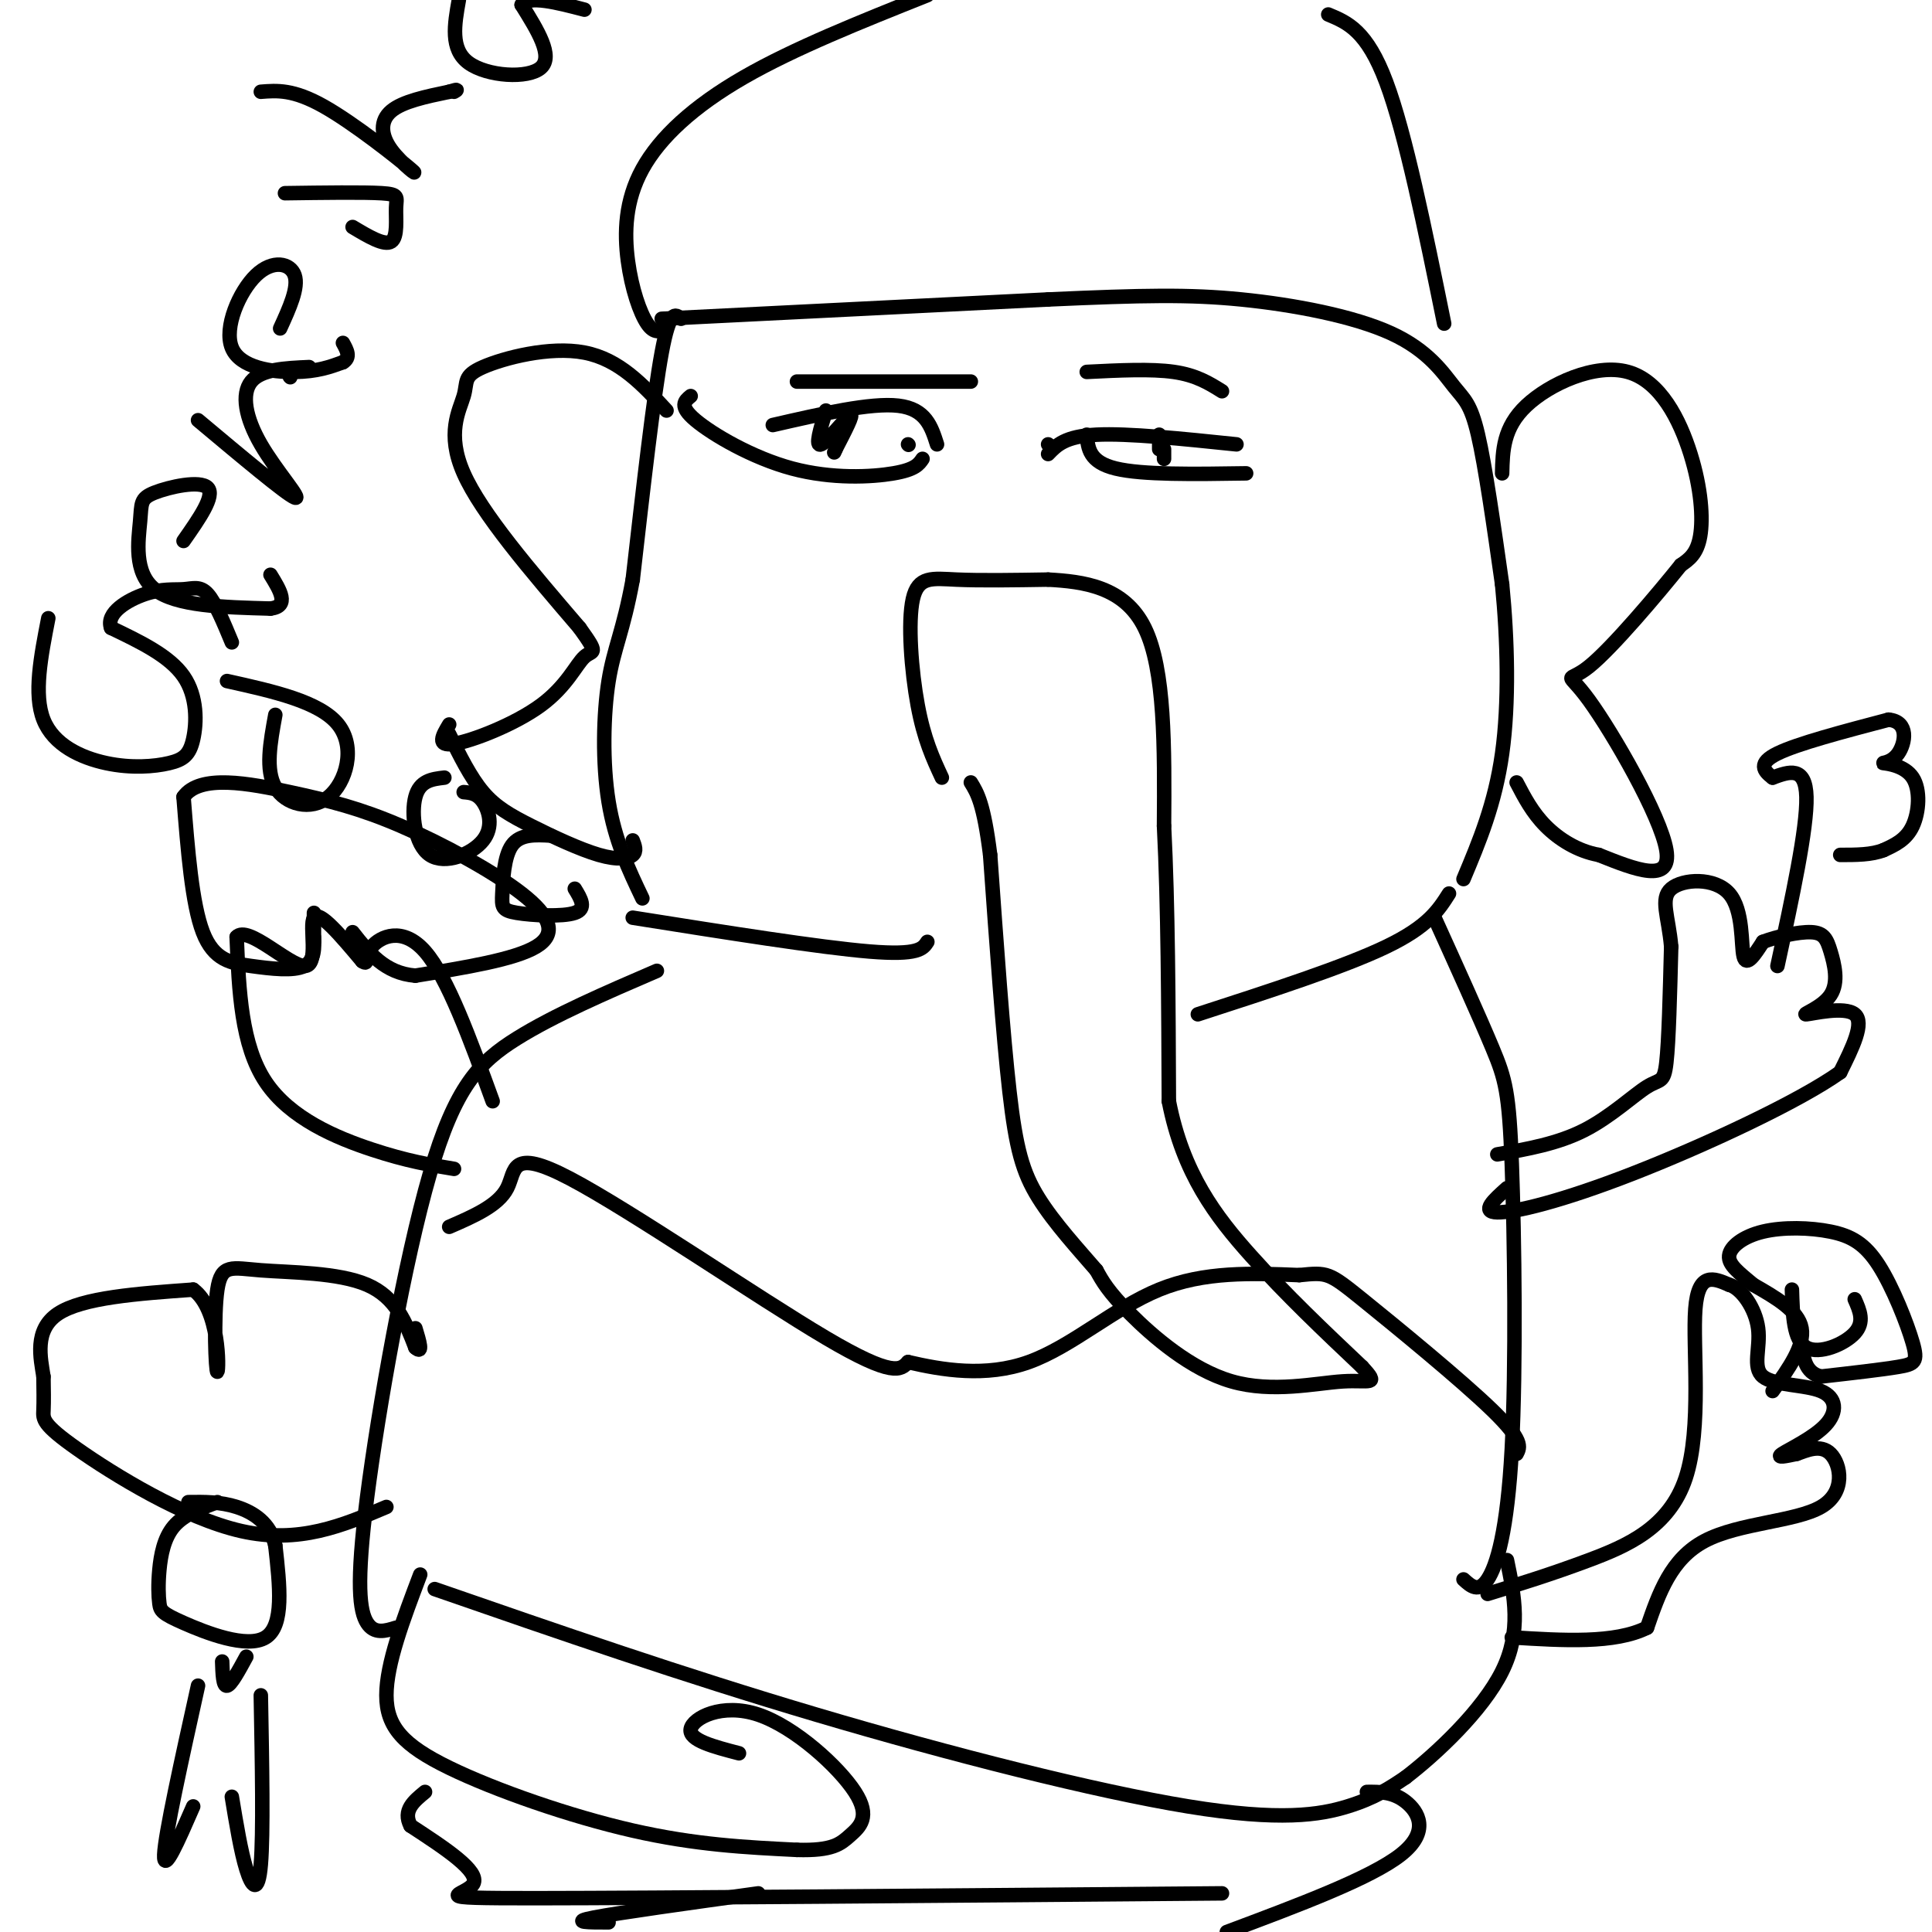 <svg viewBox='0 0 400 400' version='1.1' xmlns='http://www.w3.org/2000/svg' xmlns:xlink='http://www.w3.org/1999/xlink'><g fill='none' stroke='#000000' stroke-width='3' stroke-linecap='round' stroke-linejoin='round'><path d='M141,66c-1.167,-1.000 -2.333,-2.000 -4,7c-1.667,9.000 -3.833,28.000 -6,47'/><path d='M131,120c-1.976,10.774 -3.917,14.208 -5,21c-1.083,6.792 -1.310,16.940 0,25c1.310,8.060 4.155,14.030 7,20'/><path d='M137,66c0.000,0.000 80.000,-4.000 80,-4'/><path d='M217,62c19.749,-0.881 29.121,-1.084 40,0c10.879,1.084 23.267,3.456 31,7c7.733,3.544 10.813,8.262 13,11c2.187,2.738 3.482,3.497 5,10c1.518,6.503 3.259,18.752 5,31'/><path d='M311,121c1.133,11.444 1.467,24.556 0,35c-1.467,10.444 -4.733,18.222 -8,26'/><path d='M131,190c19.417,3.083 38.833,6.167 49,7c10.167,0.833 11.083,-0.583 12,-2'/><path d='M195,161c-1.845,-3.970 -3.690,-7.940 -5,-15c-1.310,-7.060 -2.083,-17.208 -1,-22c1.083,-4.792 4.024,-4.226 9,-4c4.976,0.226 11.988,0.113 19,0'/><path d='M217,120c7.222,0.400 15.778,1.400 20,10c4.222,8.600 4.111,24.800 4,41'/><path d='M241,171c0.833,16.333 0.917,36.667 1,57'/><path d='M242,228c2.911,14.956 9.689,23.844 17,32c7.311,8.156 15.156,15.578 23,23'/><path d='M282,283c3.734,4.043 1.568,2.651 -4,3c-5.568,0.349 -14.537,2.440 -23,0c-8.463,-2.440 -16.418,-9.411 -21,-14c-4.582,-4.589 -5.791,-6.794 -7,-9'/><path d='M227,263c-3.488,-4.060 -8.708,-9.708 -12,-15c-3.292,-5.292 -4.655,-10.226 -6,-22c-1.345,-11.774 -2.673,-30.387 -4,-49'/><path d='M205,177c-1.333,-10.667 -2.667,-12.833 -4,-15'/><path d='M300,185c-2.167,3.417 -4.333,6.833 -13,11c-8.667,4.167 -23.833,9.083 -39,14'/><path d='M311,98c0.107,-4.735 0.214,-9.470 5,-14c4.786,-4.530 14.252,-8.853 21,-7c6.748,1.853 10.778,9.884 13,17c2.222,7.116 2.635,13.319 2,17c-0.635,3.681 -2.317,4.841 -4,6'/><path d='M348,117c-4.622,5.751 -14.177,17.129 -19,21c-4.823,3.871 -4.914,0.234 0,7c4.914,6.766 14.833,23.933 16,31c1.167,7.067 -6.416,4.033 -14,1'/><path d='M331,177c-4.356,-0.778 -8.244,-3.222 -11,-6c-2.756,-2.778 -4.378,-5.889 -6,-9'/><path d='M138,85c-4.890,-5.306 -9.780,-10.612 -17,-12c-7.220,-1.388 -16.770,1.144 -21,3c-4.230,1.856 -3.139,3.038 -4,6c-0.861,2.962 -3.675,7.703 0,16c3.675,8.297 13.837,20.148 24,32'/><path d='M120,130c4.201,5.844 2.703,4.453 1,6c-1.703,1.547 -3.612,6.032 -9,10c-5.388,3.968 -14.254,7.419 -18,8c-3.746,0.581 -2.373,-1.710 -1,-4'/><path d='M93,152c2.195,4.456 4.389,8.912 7,12c2.611,3.088 5.638,4.807 10,7c4.362,2.193 10.059,4.860 14,6c3.941,1.140 6.126,0.754 7,0c0.874,-0.754 0.437,-1.877 0,-3'/><path d='M138,68c-1.254,0.598 -2.507,1.196 -4,-1c-1.493,-2.196 -3.225,-7.187 -4,-13c-0.775,-5.813 -0.593,-12.450 3,-19c3.593,-6.550 10.598,-13.014 21,-19c10.402,-5.986 24.201,-11.493 38,-17'/><path d='M275,3c4.000,1.667 8.000,3.333 12,14c4.000,10.667 8.000,30.333 12,50'/><path d='M10,128c-1.539,7.874 -3.078,15.747 -1,21c2.078,5.253 7.772,7.885 13,9c5.228,1.115 9.989,0.711 13,0c3.011,-0.711 4.272,-1.730 5,-5c0.728,-3.270 0.922,-8.791 -2,-13c-2.922,-4.209 -8.961,-7.104 -15,-10'/><path d='M23,130c-1.156,-3.088 3.453,-5.807 7,-7c3.547,-1.193 6.032,-0.860 8,-1c1.968,-0.140 3.419,-0.754 5,1c1.581,1.754 3.290,5.877 5,10'/><path d='M38,112c3.282,-4.686 6.565,-9.372 5,-11c-1.565,-1.628 -7.976,-0.199 -11,1c-3.024,1.199 -2.660,2.169 -3,6c-0.340,3.831 -1.383,10.523 3,14c4.383,3.477 14.191,3.738 24,4'/><path d='M56,126c4.000,-0.500 2.000,-3.750 0,-7'/><path d='M41,87c9.113,7.637 18.226,15.274 20,16c1.774,0.726 -3.792,-5.458 -7,-11c-3.208,-5.542 -4.060,-10.440 -2,-13c2.060,-2.560 7.030,-2.780 12,-3'/><path d='M60,78c0.000,0.000 0.100,0.100 0.1,0.1'/><path d='M58,68c1.935,-4.238 3.869,-8.475 3,-11c-0.869,-2.525 -4.542,-3.337 -8,0c-3.458,3.337 -6.700,10.821 -5,15c1.700,4.179 8.343,5.051 13,5c4.657,-0.051 7.329,-1.026 10,-2'/><path d='M71,75c1.667,-1.000 0.833,-2.500 0,-4'/><path d='M59,40c8.131,-0.113 16.262,-0.226 20,0c3.738,0.226 3.083,0.792 3,3c-0.083,2.208 0.405,6.060 -1,7c-1.405,0.940 -4.702,-1.030 -8,-3'/><path d='M54,19c3.354,-0.268 6.708,-0.536 13,3c6.292,3.536 15.522,10.876 18,13c2.478,2.124 -1.794,-0.967 -4,-4c-2.206,-3.033 -2.344,-6.010 0,-8c2.344,-1.990 7.172,-2.995 12,-4'/><path d='M93,19c2.167,-0.667 1.583,-0.333 1,0'/><path d='M95,0c-0.911,5.089 -1.822,10.178 2,13c3.822,2.822 12.378,3.378 15,1c2.622,-2.378 -0.689,-7.689 -4,-13'/><path d='M108,1c1.500,-2.000 7.250,-0.500 13,1'/><path d='M188,92c0.000,0.000 0.100,0.100 0.1,0.1'/><path d='M217,92c0.000,0.000 0.100,0.100 0.1,0.1'/><path d='M160,88c10.167,-2.333 20.333,-4.667 26,-4c5.667,0.667 6.833,4.333 8,8'/><path d='M143,82c-1.250,1.030 -2.500,2.060 1,5c3.500,2.940 11.750,7.792 20,10c8.250,2.208 16.500,1.774 21,1c4.500,-0.774 5.250,-1.887 6,-3'/><path d='M171,85c-1.156,3.778 -2.311,7.556 -1,7c1.311,-0.556 5.089,-5.444 6,-6c0.911,-0.556 -1.044,3.222 -3,7'/><path d='M173,93c-0.500,1.167 -0.250,0.583 0,0'/><path d='M217,94c1.750,-1.833 3.500,-3.667 10,-4c6.500,-0.333 17.750,0.833 29,2'/><path d='M225,90c0.250,2.833 0.500,5.667 6,7c5.500,1.333 16.250,1.167 27,1'/><path d='M240,90c0.000,0.000 0.000,3.000 0,3'/><path d='M241,93c0.000,0.000 0.000,2.000 0,2'/><path d='M225,77c6.667,-0.333 13.333,-0.667 18,0c4.667,0.667 7.333,2.333 10,4'/><path d='M165,79c0.000,0.000 36.000,0.000 36,0'/><path d='M136,201c-10.603,4.571 -21.206,9.142 -29,14c-7.794,4.858 -12.780,10.003 -18,28c-5.220,17.997 -10.675,48.845 -13,67c-2.325,18.155 -1.522,23.616 0,26c1.522,2.384 3.761,1.692 6,1'/><path d='M297,190c4.651,10.266 9.301,20.533 12,27c2.699,6.467 3.445,9.136 4,24c0.555,14.864 0.919,41.925 0,59c-0.919,17.075 -3.120,24.164 -5,27c-1.880,2.836 -3.440,1.418 -5,0'/><path d='M90,329c25.589,8.875 51.179,17.750 79,26c27.821,8.250 57.875,15.875 77,19c19.125,3.125 27.321,1.750 33,0c5.679,-1.750 8.839,-3.875 12,-6'/><path d='M291,368c6.267,-4.800 15.933,-13.800 20,-22c4.067,-8.200 2.533,-15.600 1,-23'/><path d='M310,239c6.250,-1.101 12.500,-2.202 18,-5c5.500,-2.798 10.250,-7.292 13,-9c2.750,-1.708 3.500,-0.631 4,-5c0.500,-4.369 0.750,-14.185 1,-24'/><path d='M346,196c-0.537,-6.274 -2.381,-9.960 0,-12c2.381,-2.040 8.987,-2.434 12,1c3.013,3.434 2.432,10.695 3,13c0.568,2.305 2.284,-0.348 4,-3'/><path d='M365,195c2.675,-1.034 7.362,-2.118 10,-2c2.638,0.118 3.226,1.438 4,4c0.774,2.562 1.733,6.367 0,9c-1.733,2.633 -6.159,4.093 -5,4c1.159,-0.093 7.903,-1.741 10,0c2.097,1.741 -0.451,6.870 -3,12'/><path d='M381,222c-8.500,6.071 -28.250,15.250 -43,21c-14.750,5.750 -24.500,8.071 -28,8c-3.500,-0.071 -0.750,-2.536 2,-5'/><path d='M368,200c3.083,-14.250 6.167,-28.500 6,-35c-0.167,-6.500 -3.583,-5.250 -7,-4'/><path d='M367,161c-1.889,-1.422 -3.111,-2.978 1,-5c4.111,-2.022 13.556,-4.511 23,-7'/><path d='M391,149c4.285,0.391 3.499,4.870 2,7c-1.499,2.130 -3.711,1.911 -3,2c0.711,0.089 4.345,0.485 6,3c1.655,2.515 1.330,7.147 0,10c-1.330,2.853 -3.665,3.926 -6,5'/><path d='M390,176c-2.500,1.000 -5.750,1.000 -9,1'/><path d='M308,330c6.631,-2.048 13.262,-4.095 21,-7c7.738,-2.905 16.583,-6.667 20,-17c3.417,-10.333 1.405,-27.238 2,-35c0.595,-7.762 3.798,-6.381 7,-5'/><path d='M358,266c2.561,0.683 5.463,4.891 6,9c0.537,4.109 -1.293,8.117 1,10c2.293,1.883 8.707,1.639 12,3c3.293,1.361 3.463,4.328 1,7c-2.463,2.672 -7.561,5.049 -9,6c-1.439,0.951 0.780,0.475 3,0'/><path d='M372,301c1.826,-0.612 4.892,-2.144 7,0c2.108,2.144 3.260,7.962 -2,11c-5.260,3.038 -16.931,3.297 -24,7c-7.069,3.703 -9.534,10.852 -12,18'/><path d='M341,337c-6.667,3.333 -17.333,2.667 -28,2'/><path d='M367,288c3.333,-4.667 6.667,-9.333 6,-13c-0.667,-3.667 -5.333,-6.333 -10,-9'/><path d='M363,266c-2.912,-2.461 -5.192,-4.114 -5,-6c0.192,-1.886 2.858,-4.006 7,-5c4.142,-0.994 9.762,-0.863 14,0c4.238,0.863 7.095,2.458 10,7c2.905,4.542 5.859,12.030 7,16c1.141,3.970 0.469,4.420 -3,5c-3.469,0.580 -9.734,1.290 -16,2'/><path d='M377,285c-3.333,-0.833 -3.667,-3.917 -4,-7'/><path d='M384,269c1.044,2.356 2.089,4.711 0,7c-2.089,2.289 -7.311,4.511 -10,3c-2.689,-1.511 -2.844,-6.756 -3,-12'/><path d='M80,312c-9.042,3.839 -18.083,7.679 -30,5c-11.917,-2.679 -26.708,-11.875 -34,-17c-7.292,-5.125 -7.083,-6.179 -7,-8c0.083,-1.821 0.042,-4.411 0,-7'/><path d='M9,285c-0.578,-3.756 -2.022,-9.644 3,-13c5.022,-3.356 16.511,-4.178 28,-5'/><path d='M40,267c5.525,4.042 5.337,16.647 5,17c-0.337,0.353 -0.822,-11.544 0,-17c0.822,-5.456 2.952,-4.469 9,-4c6.048,0.469 16.014,0.420 22,3c5.986,2.580 7.993,7.790 10,13'/><path d='M86,279c1.667,1.500 0.833,-1.250 0,-4'/><path d='M94,242c-4.867,-0.800 -9.733,-1.600 -17,-4c-7.267,-2.400 -16.933,-6.400 -22,-14c-5.067,-7.600 -5.533,-18.800 -6,-30'/><path d='M49,194c2.238,-2.583 10.833,5.958 14,6c3.167,0.042 0.905,-8.417 2,-10c1.095,-1.583 5.548,3.708 10,9'/><path d='M75,199c1.512,1.024 0.292,-0.917 2,-3c1.708,-2.083 6.345,-4.310 11,1c4.655,5.310 9.327,18.155 14,31'/><path d='M45,311c-3.469,1.288 -6.938,2.577 -9,5c-2.062,2.423 -2.715,5.981 -3,9c-0.285,3.019 -0.200,5.500 0,7c0.200,1.500 0.515,2.019 5,4c4.485,1.981 13.138,5.423 17,3c3.862,-2.423 2.931,-10.712 2,-19'/><path d='M57,320c-1.022,-4.689 -4.578,-6.911 -8,-8c-3.422,-1.089 -6.711,-1.044 -10,-1'/><path d='M41,349c-3.417,15.417 -6.833,30.833 -7,35c-0.167,4.167 2.917,-2.917 6,-10'/><path d='M54,351c0.267,14.333 0.533,28.667 0,35c-0.533,6.333 -1.867,4.667 -3,1c-1.133,-3.667 -2.067,-9.333 -3,-15'/><path d='M46,344c0.083,2.583 0.167,5.167 1,5c0.833,-0.167 2.417,-3.083 4,-6'/><path d='M65,195c0.000,-2.917 0.000,-5.833 0,-6c0.000,-0.167 0.000,2.417 0,5'/><path d='M65,194c0.067,2.110 0.234,4.885 -2,6c-2.234,1.115 -6.871,0.569 -11,0c-4.129,-0.569 -7.751,-1.163 -10,-7c-2.249,-5.837 -3.124,-16.919 -4,-28'/><path d='M38,165c3.340,-4.797 13.691,-2.791 22,-1c8.309,1.791 14.578,3.367 23,7c8.422,3.633 18.998,9.324 25,14c6.002,4.676 7.429,8.336 3,11c-4.429,2.664 -14.715,4.332 -25,6'/><path d='M86,202c-6.333,-0.500 -9.667,-4.750 -13,-9'/><path d='M57,148c-1.048,5.720 -2.095,11.440 0,15c2.095,3.560 7.333,4.958 11,2c3.667,-2.958 5.762,-10.274 2,-15c-3.762,-4.726 -13.381,-6.863 -23,-9'/><path d='M92,161c-2.549,0.301 -5.097,0.603 -6,4c-0.903,3.397 -0.159,9.890 3,12c3.159,2.110 8.735,-0.163 11,-3c2.265,-2.837 1.219,-6.239 0,-8c-1.219,-1.761 -2.609,-1.880 -4,-2'/><path d='M114,173c-3.159,-0.174 -6.319,-0.348 -8,2c-1.681,2.348 -1.884,7.217 -2,10c-0.116,2.783 -0.147,3.480 3,4c3.147,0.520 9.470,0.863 12,0c2.530,-0.863 1.265,-2.931 0,-5'/><path d='M87,326c-3.500,9.232 -7.000,18.464 -7,25c0.000,6.536 3.500,10.375 13,15c9.500,4.625 25.000,10.036 38,13c13.000,2.964 23.500,3.482 34,4'/><path d='M165,383c7.434,0.217 9.020,-1.240 11,-3c1.980,-1.760 4.356,-3.822 1,-9c-3.356,-5.178 -12.442,-13.471 -20,-16c-7.558,-2.529 -13.588,0.706 -14,3c-0.412,2.294 4.794,3.647 10,5'/><path d='M283,371c2.689,-0.022 5.378,-0.044 8,2c2.622,2.044 5.178,6.156 -1,11c-6.178,4.844 -21.089,10.422 -36,16'/><path d='M126,398c-4.083,0.000 -8.167,0.000 -3,-1c5.167,-1.000 19.583,-3.000 34,-5'/><path d='M253,392c-58.800,0.489 -117.600,0.978 -142,1c-24.400,0.022 -14.400,-0.422 -13,-3c1.400,-2.578 -5.800,-7.289 -13,-12'/><path d='M85,378c-1.667,-3.167 0.667,-5.083 3,-7'/><path d='M93,254c5.077,-2.202 10.155,-4.405 12,-8c1.845,-3.595 0.458,-8.583 13,-2c12.542,6.583 39.012,24.738 53,33c13.988,8.262 15.494,6.631 17,5'/><path d='M188,282c7.024,1.631 16.083,3.208 25,0c8.917,-3.208 17.690,-11.202 27,-15c9.310,-3.798 19.155,-3.399 29,-3'/><path d='M269,264c5.881,-0.595 6.083,-0.583 13,5c6.917,5.583 20.548,16.738 27,23c6.452,6.262 5.726,7.631 5,9'/></g>
</svg>